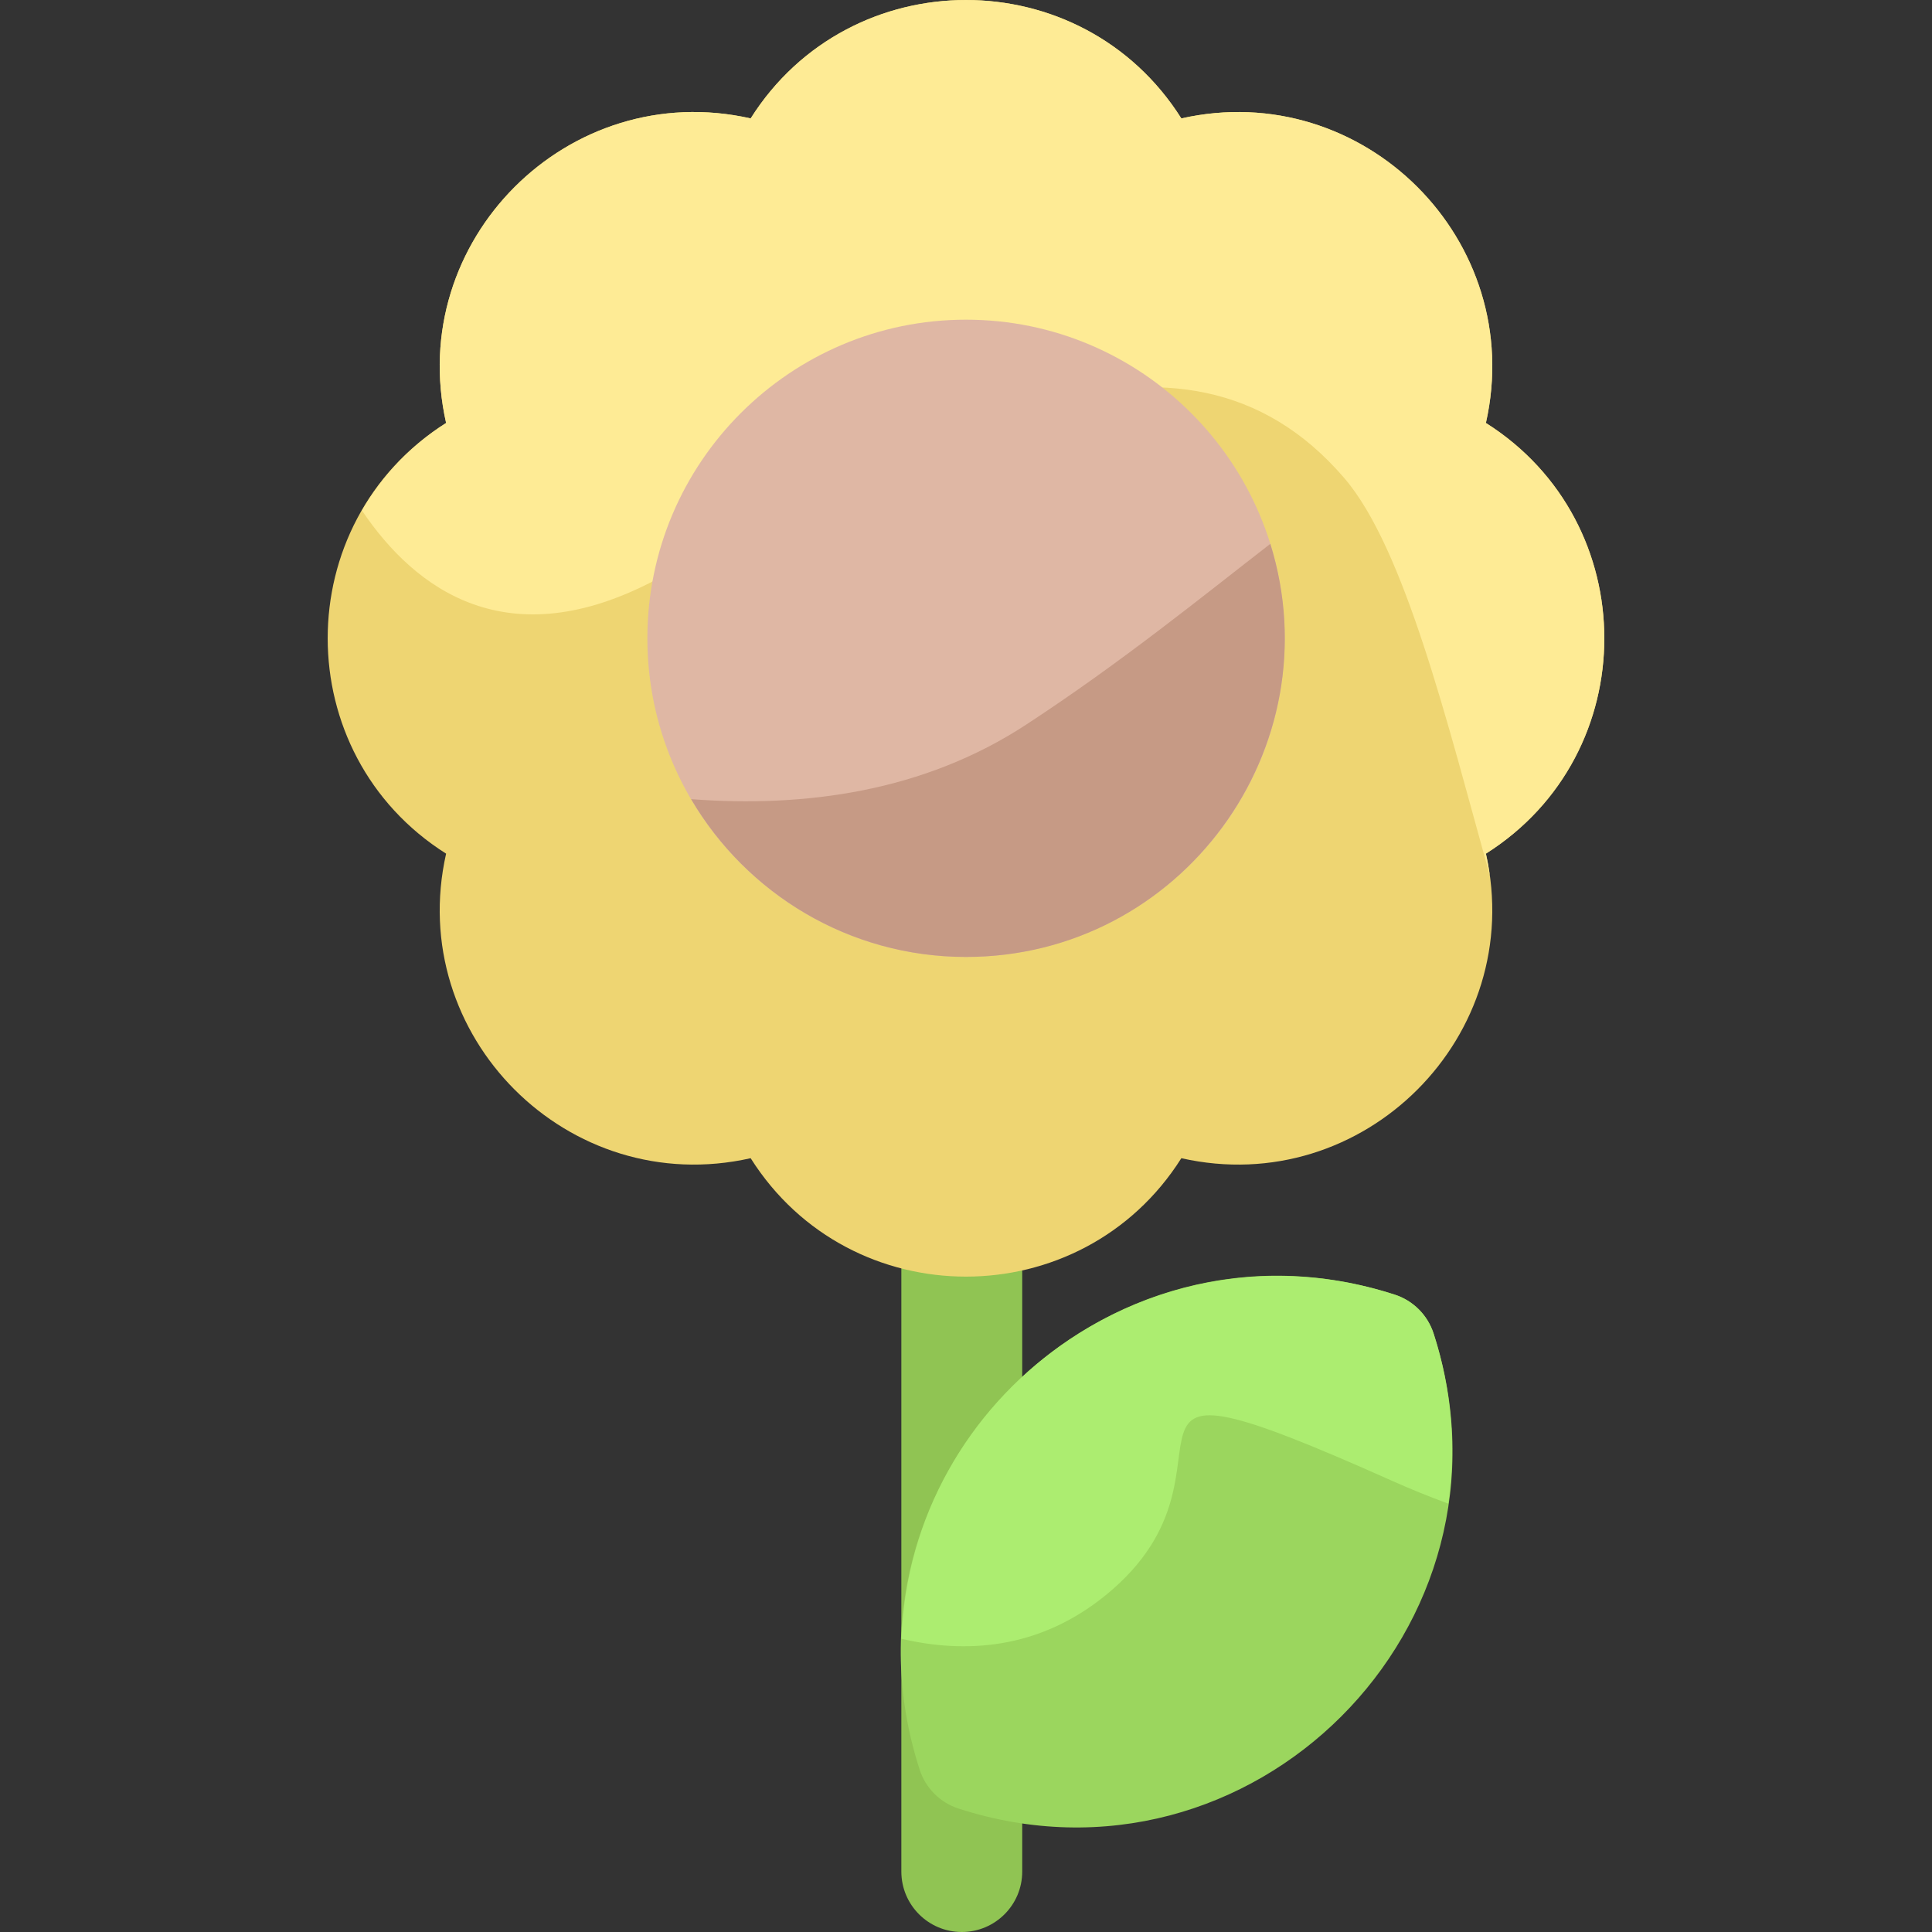 <?xml version="1.0" encoding="UTF-8"?> <svg xmlns="http://www.w3.org/2000/svg" id="Layer_1" height="512" viewBox="0 0 511.491 511.491" width="512"><rect x="0" y="0" width="511.491" height="511.491" fill="#333333" stroke="none"/> <path d="m254.63 511.491c-8.837 0-16-7.164-16-16v-173.485c0-8.836 7.163-16 16-16s16 7.164 16 16v173.485c0 8.837-7.163 16-16 16z" fill="#90c453"></path> <path d="m393.386 111.978c10.891-48.267-32.432-91.501-80.628-80.628-26.428-41.83-87.636-41.768-114.025 0-48.283-10.895-91.499 32.447-80.628 80.628-41.845 26.438-41.756 87.643 0 114.024-10.873 48.188 32.354 91.521 80.628 80.628 26.436 41.843 87.642 41.76 114.025.001 48.285 10.892 91.499-32.448 80.628-80.629 41.846-26.438 41.756-87.643 0-114.024z" fill="#eed572"></path> <path d="m379.544 353.047c-1.581-4.888-5.412-8.72-10.3-10.3-77.498-25.064-150.836 48.256-125.767 125.767 1.581 4.888 5.412 8.719 10.3 10.3 77.506 25.067 150.834-48.259 125.767-125.767z" fill="#9bd65e"></path> <path d="m379.544 353.047c-1.581-4.888-5.412-8.72-10.3-10.3-63.975-20.691-128.159 26.144-130.59 91.111 16.511 3.877 36.171 3.107 54.215-11.646 41.749-34.135-12.604-69.582 75.62-30.196 5.137 2.294 10.114 4.301 14.94 6.066 2.124-14.803.922-30.173-3.885-45.035z" fill="#aced70"></path> <path d="m393.386 111.978c10.891-48.267-32.432-91.501-80.628-80.628-26.428-41.83-87.636-41.768-114.025 0-48.283-10.895-91.499 32.447-80.628 80.628-9.268 5.856-16.88 13.843-22.288 23.174 14.145 20.971 38.653 39.201 78.108 18.187 72.469-38.598 138.637-77.196 181.961-26.782 16.019 18.64 27.299 64.846 38.54 105.255-.262-1.944-.605-3.882-1.04-5.81 41.846-26.438 41.756-87.643 0-114.024z" fill="#feeb95"></path> <path d="m255.746 84.633c-46.515 0-84.357 37.842-84.357 84.357s37.843 84.357 84.357 84.357 84.357-37.842 84.357-84.357-37.843-84.357-84.357-84.357z" fill="#dfb7a4"></path> <path d="m182.971 211.574c14.666 24.966 41.787 41.773 72.775 41.773 56.908 0 97.372-55.362 80.572-109.368-18.108 14.022-39.381 31.353-64.716 47.914-27.032 17.669-58.436 21.972-88.631 19.681z" fill="#c69a85"></path> </svg> 